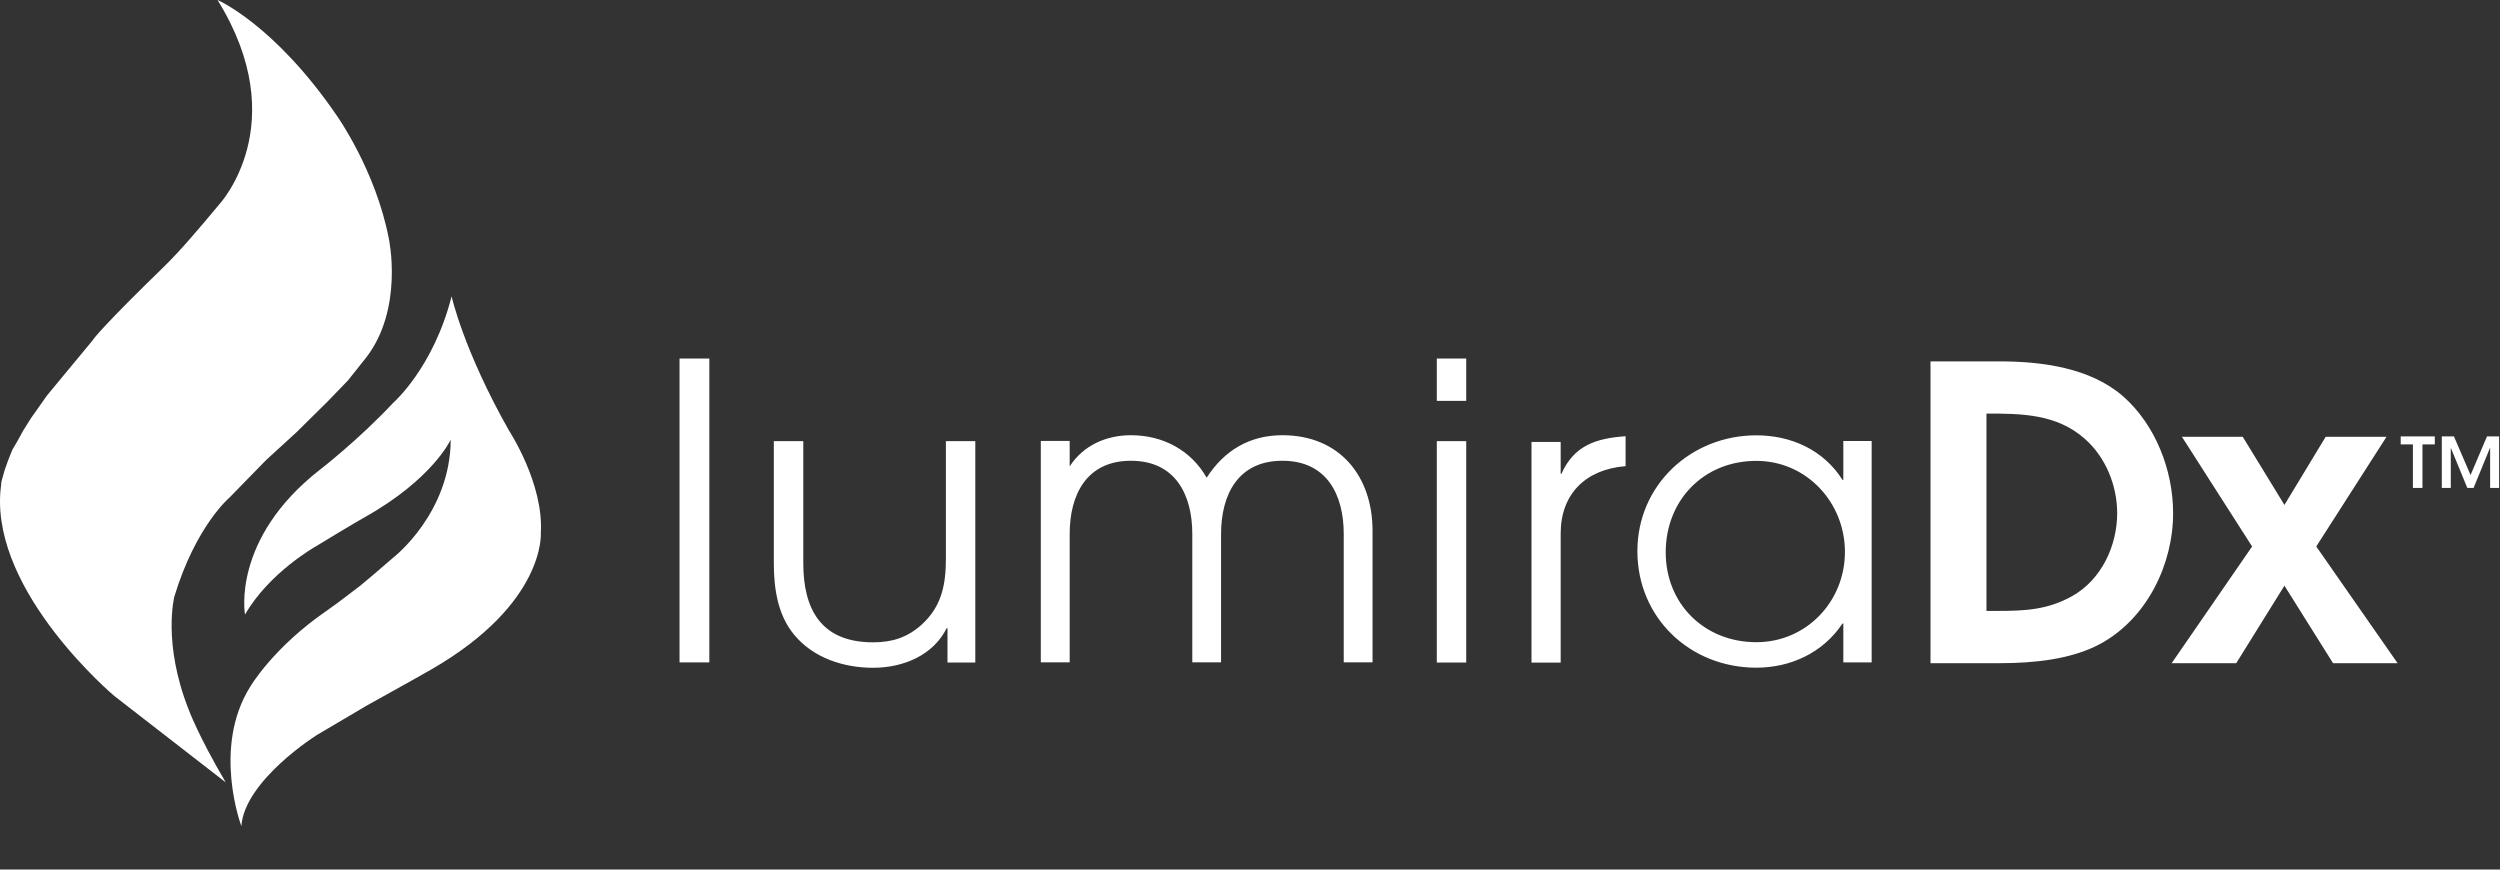 <svg width="115" height="40" viewBox="0 0 115 40" fill="none" xmlns="http://www.w3.org/2000/svg">
<rect x="0" y="0" width="115" height="40" fill="#333333" stroke="none"/>
<g clip-path="url(#clip0_7412_15932)">
<path fill-rule="evenodd" clip-rule="evenodd" d="M10.006 0C13.546 5.71 10.08 9.408 10.08 9.408C9.086 10.603 8.245 11.588 7.494 12.315C4.849 14.884 4.272 15.608 4.283 15.63L2.65 17.601L2.149 18.21L1.773 18.744L1.42 19.245L1.069 19.804L0.792 20.308L0.569 20.688L0.367 21.194L0.215 21.623L0.066 22.155L0.016 22.636C-0.335 27.314 5.261 32.017 5.261 32.017L10.384 35.99C9.102 33.815 8.673 32.625 8.673 32.625C7.468 29.567 8.021 27.441 8.021 27.441C9.008 24.187 10.555 22.89 10.555 22.89L12.238 21.166L13.644 19.878L15.076 18.463L16.004 17.502L16.831 16.464C18.588 14.207 17.886 10.977 17.886 10.977C17.289 7.852 15.501 5.33 15.501 5.33C12.623 1.12 10.006 0 10.006 0ZM11.102 38C11.257 35.891 14.576 33.81 14.576 33.81L16.867 32.458L18.959 31.293L19.854 30.787C25.115 27.75 24.878 24.514 24.878 24.514C25.016 22.238 23.413 19.804 23.413 19.804C21.319 16.106 20.774 13.631 20.774 13.631C19.937 16.921 18.093 18.524 18.093 18.524C16.474 20.255 14.72 21.604 14.72 21.604C10.63 24.798 11.271 28.27 11.271 28.27C12.374 26.345 14.51 25.145 14.51 25.145C16.209 24.11 16.767 23.798 16.767 23.798C19.91 22.039 20.733 20.224 20.733 20.224C20.719 23.586 18.136 25.61 18.136 25.61L17.187 26.427L16.547 26.962L15.527 27.735L15.038 28.087C12.573 29.778 11.52 31.573 11.52 31.573C9.74 34.388 11.102 38 11.102 38ZM32.629 30.47H31.259V16.491H32.629V30.47ZM92.016 30.506C93.518 30.506 95.306 30.338 96.637 29.605C98.76 28.441 99.964 25.965 99.963 23.602C99.963 21.633 99.155 19.549 97.669 18.236C96.147 16.904 93.895 16.623 91.96 16.623H88.803V30.506H92.016ZM91.377 19.024C93.009 19.024 94.609 19.041 95.904 20.188C96.865 21.032 97.39 22.344 97.39 23.602C97.39 25.121 96.657 26.678 95.306 27.429C94.194 28.046 93.162 28.102 91.922 28.102H91.377V19.024ZM105.084 26.941L107.32 30.506H110.289L106.548 25.138L109.78 20.092H106.982L105.084 23.227L103.166 20.092H100.368L103.597 25.138L99.897 30.506H102.867L105.084 26.941ZM67.446 30.478H66.093V20.293H67.446V30.478ZM67.446 18.441H66.093V16.491H67.446V18.441ZM43.585 28.893V30.476H44.864V20.291H43.511V25.673C43.511 26.864 43.336 27.87 42.406 28.725C41.747 29.321 41.05 29.547 40.162 29.547C37.743 29.547 36.951 27.997 36.951 25.896V20.291H35.596V25.912C35.596 27.051 35.77 28.281 36.525 29.191C37.395 30.253 38.786 30.718 40.162 30.718C41.553 30.718 42.929 30.142 43.549 28.893H43.585ZM61.812 24.564V30.467H63.137V24.415C63.137 21.919 61.639 20.02 58.989 20.02C57.475 20.02 56.304 20.729 55.507 21.975C54.787 20.712 53.501 20.02 52.023 20.02C50.888 20.02 49.828 20.486 49.205 21.456V20.282H47.877V30.467H49.205V24.564C49.205 22.758 49.98 21.195 52.023 21.195C54.068 21.195 54.846 22.758 54.846 24.564V30.467H56.169V24.564C56.169 22.758 56.946 21.195 58.989 21.195C61.037 21.195 61.812 22.758 61.812 24.564ZM71.791 30.481V24.542C71.791 22.722 72.94 21.589 74.777 21.443V20.067C73.418 20.16 72.403 20.494 71.827 21.795H71.791V20.329H70.449V30.481H71.791ZM84.793 28.681V30.47H86.096V20.287H84.793V22.074H84.754C83.882 20.695 82.393 20.025 80.79 20.025C77.796 20.025 75.32 22.3 75.32 25.353C75.32 28.421 77.741 30.713 80.79 30.713C82.374 30.713 83.863 30.024 84.754 28.681H84.793ZM76.623 25.408C76.623 23.006 78.372 21.2 80.791 21.2C83.102 21.2 84.868 23.117 84.867 25.389C84.867 27.661 83.102 29.541 80.791 29.541C78.411 29.541 76.623 27.788 76.623 25.408ZM112.88 20.074H112.323V22.444H112.736V20.597L113.496 22.444H113.785L114.546 20.587V22.444H114.959V20.074H114.402L113.646 21.851L112.88 20.074ZM110.432 20.442H110.994V22.444H111.433V20.442H112.001V20.074H110.432V20.442Z" fill="white"/>
</g>
<defs>
<clipPath id="clip0_7412_15932">
<rect width="115" height="40" fill="white"/>
</clipPath>
</defs>
</svg>
